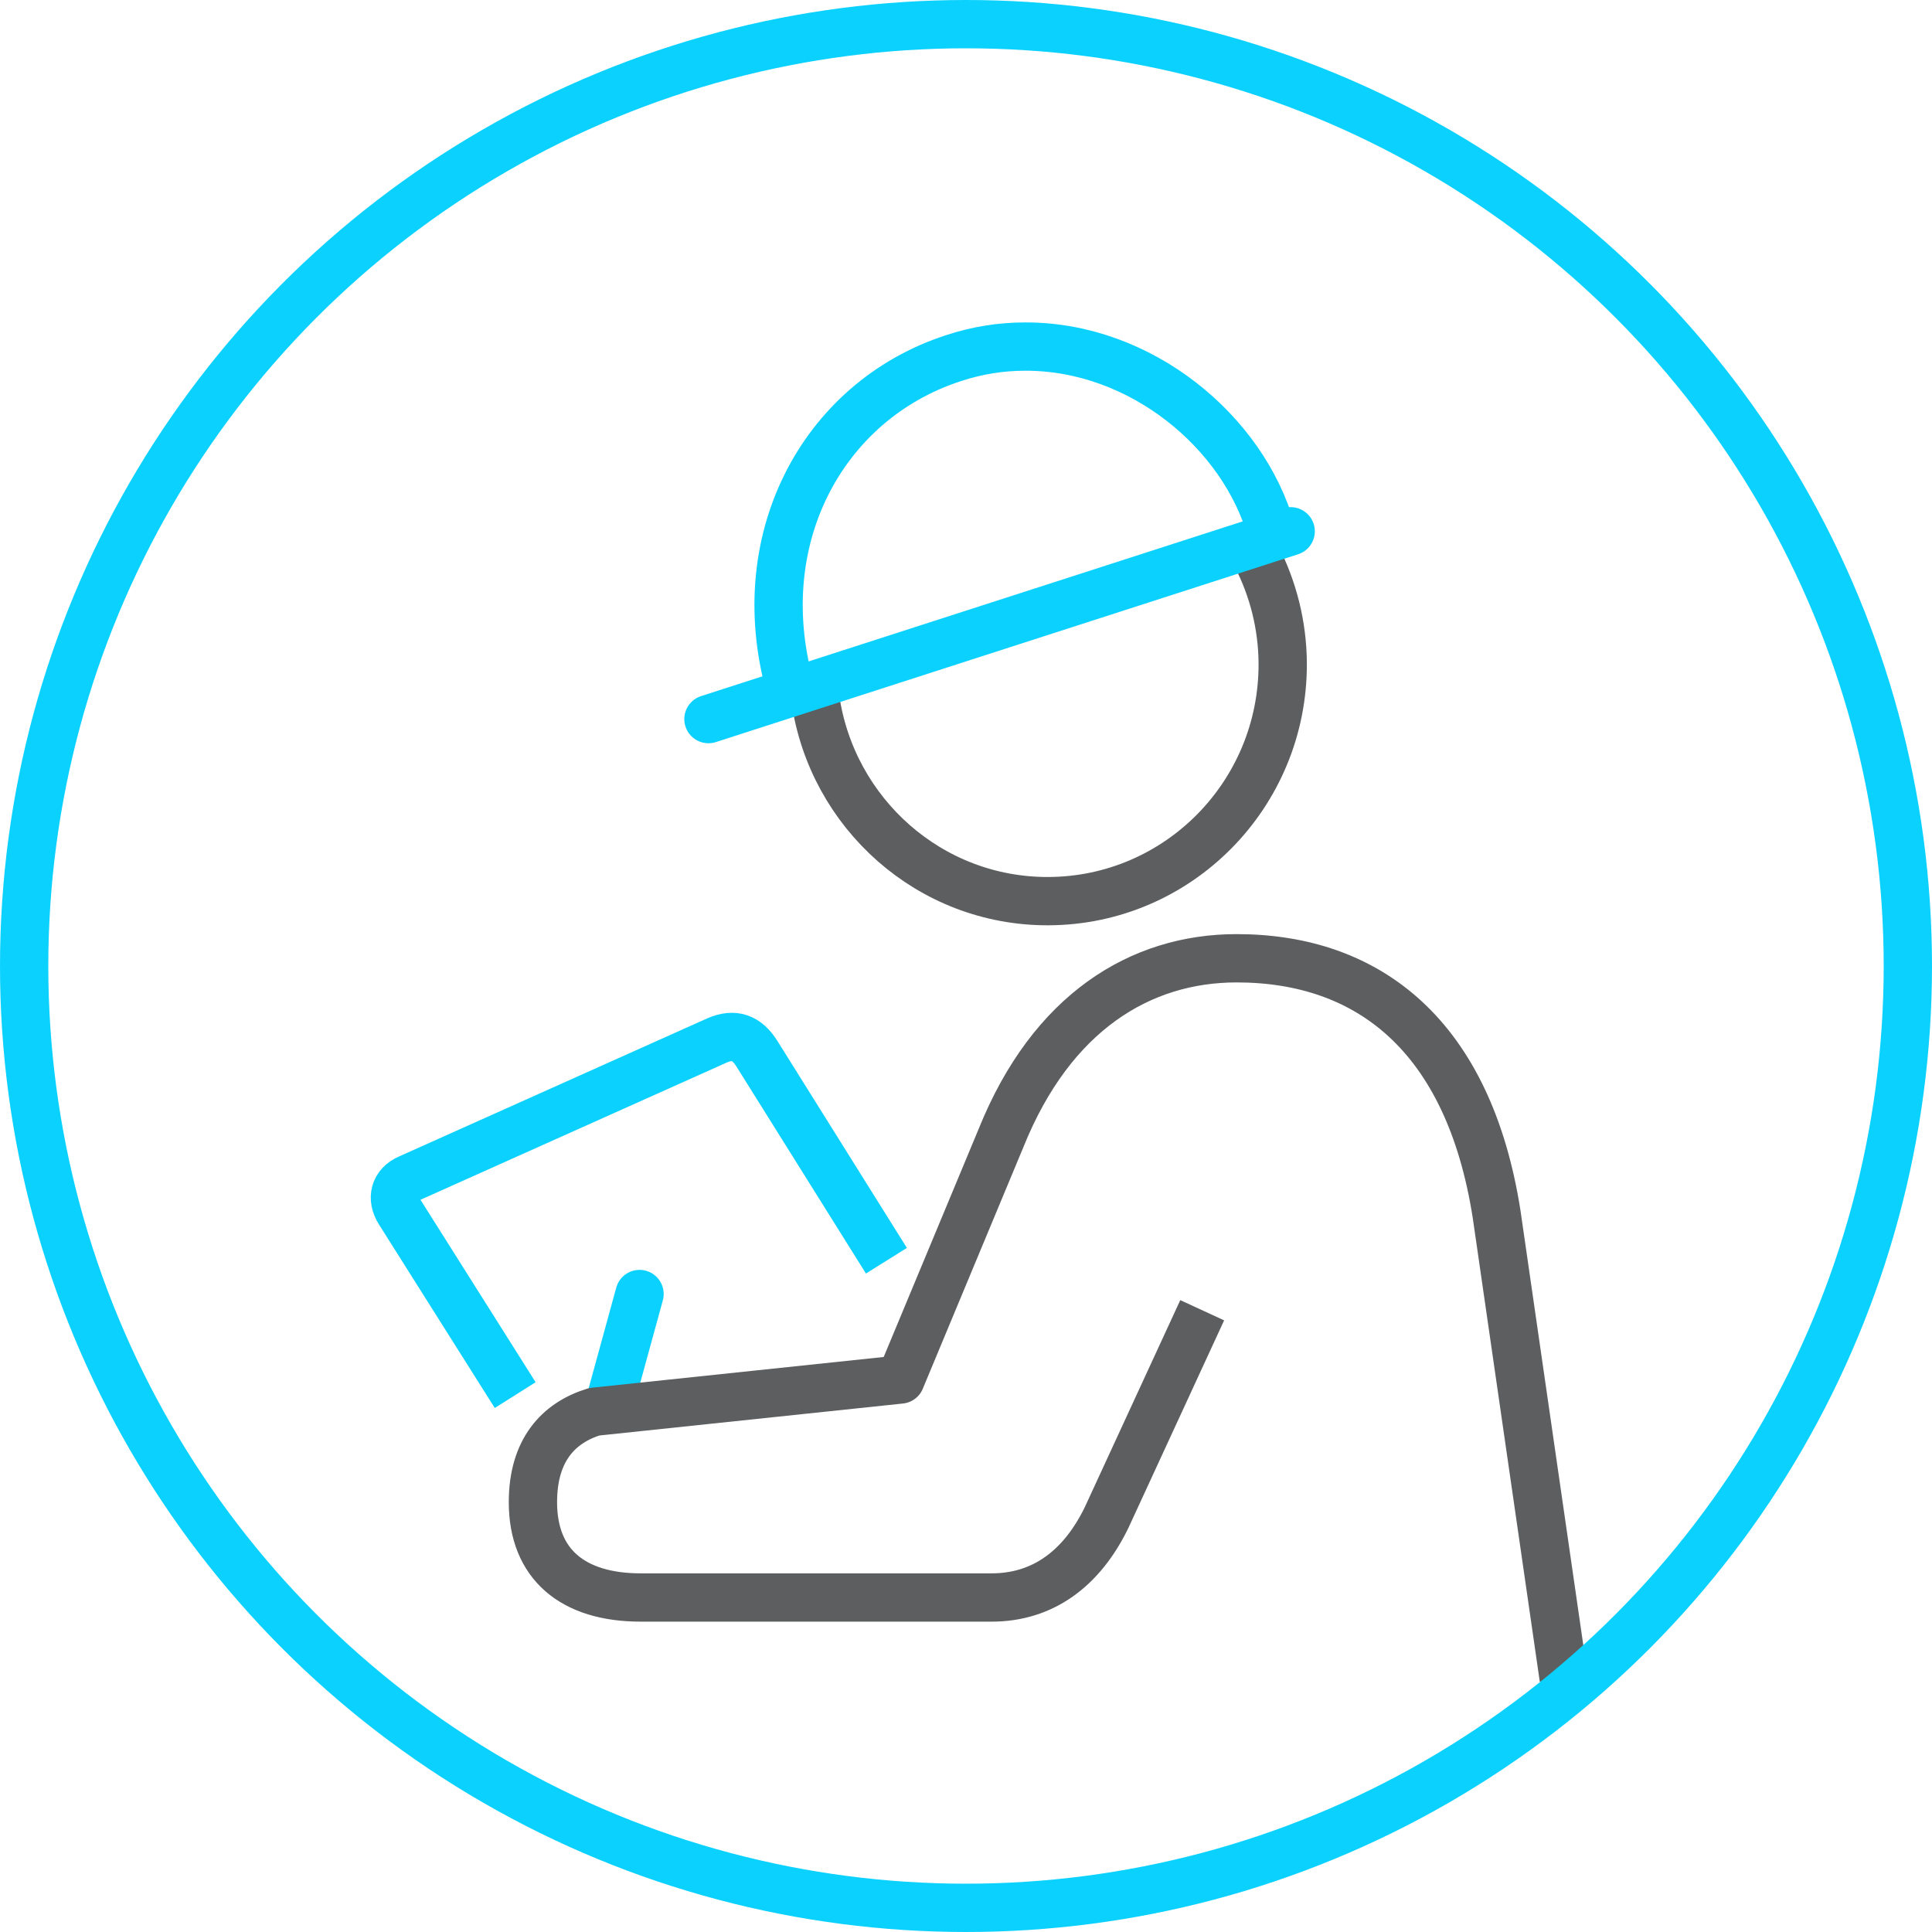 <?xml version="1.0" encoding="UTF-8"?> <svg xmlns="http://www.w3.org/2000/svg" width="160" height="160" viewBox="0 0 160 160" fill="none"><g clip-path="url(#clip0_2032_1428)"><path d="M52.964 107.165L50.347 116.711" stroke="#0BD1FF" stroke-width="4" stroke-linecap="round" stroke-linejoin="round"></path><path d="M42.666 115.537L33.077 100.341C32.367 99.218 32.705 98.112 33.819 97.619L59.414 86.15C60.781 85.571 61.828 85.894 62.689 87.273L73.409 104.408" stroke="#0BD1FF" stroke-width="4" stroke-linejoin="round"></path><path d="M129.5 139L123.939 100.528C121.626 85.809 113.371 79.36 102.414 79.36C94.445 79.36 87.101 83.835 82.914 94.215L74.574 114.244L49.216 116.915C46.228 117.834 44.135 120.114 44.135 124.403C44.135 129.542 47.427 132.298 53.066 132.298H82.121C86.358 132.298 89.583 129.916 91.643 125.679L99.561 108.509" stroke="#5C5E5F" stroke-width="4" stroke-linejoin="round"></path><path d="M104.051 46.059C105.419 48.73 106.212 51.742 106.229 54.958C106.263 65.798 97.568 74.595 86.814 74.629C77.005 74.663 68.885 67.346 67.517 57.834" stroke="#5C5E5F" stroke-width="4" stroke-linejoin="round"></path><path d="M105.284 43.965C102.971 35.764 94.462 28.668 84.889 28.702C82.931 28.702 80.922 29.008 78.93 29.672C68.074 33.211 61.794 44.867 65.593 57.477" stroke="#0BD1FF" stroke-width="4" stroke-linejoin="round"></path><path d="M106.888 43.999L58.671 59.553" stroke="#0BD1FF" stroke-width="4" stroke-linecap="round" stroke-linejoin="round"></path></g><circle cx="80" cy="80" r="78" stroke="#0BD1FF" stroke-width="4"></circle><defs><clipPath id="clip0_2032_1428"><rect width="102" height="114" fill="white" transform="translate(30 26)"></rect></clipPath></defs></svg> 